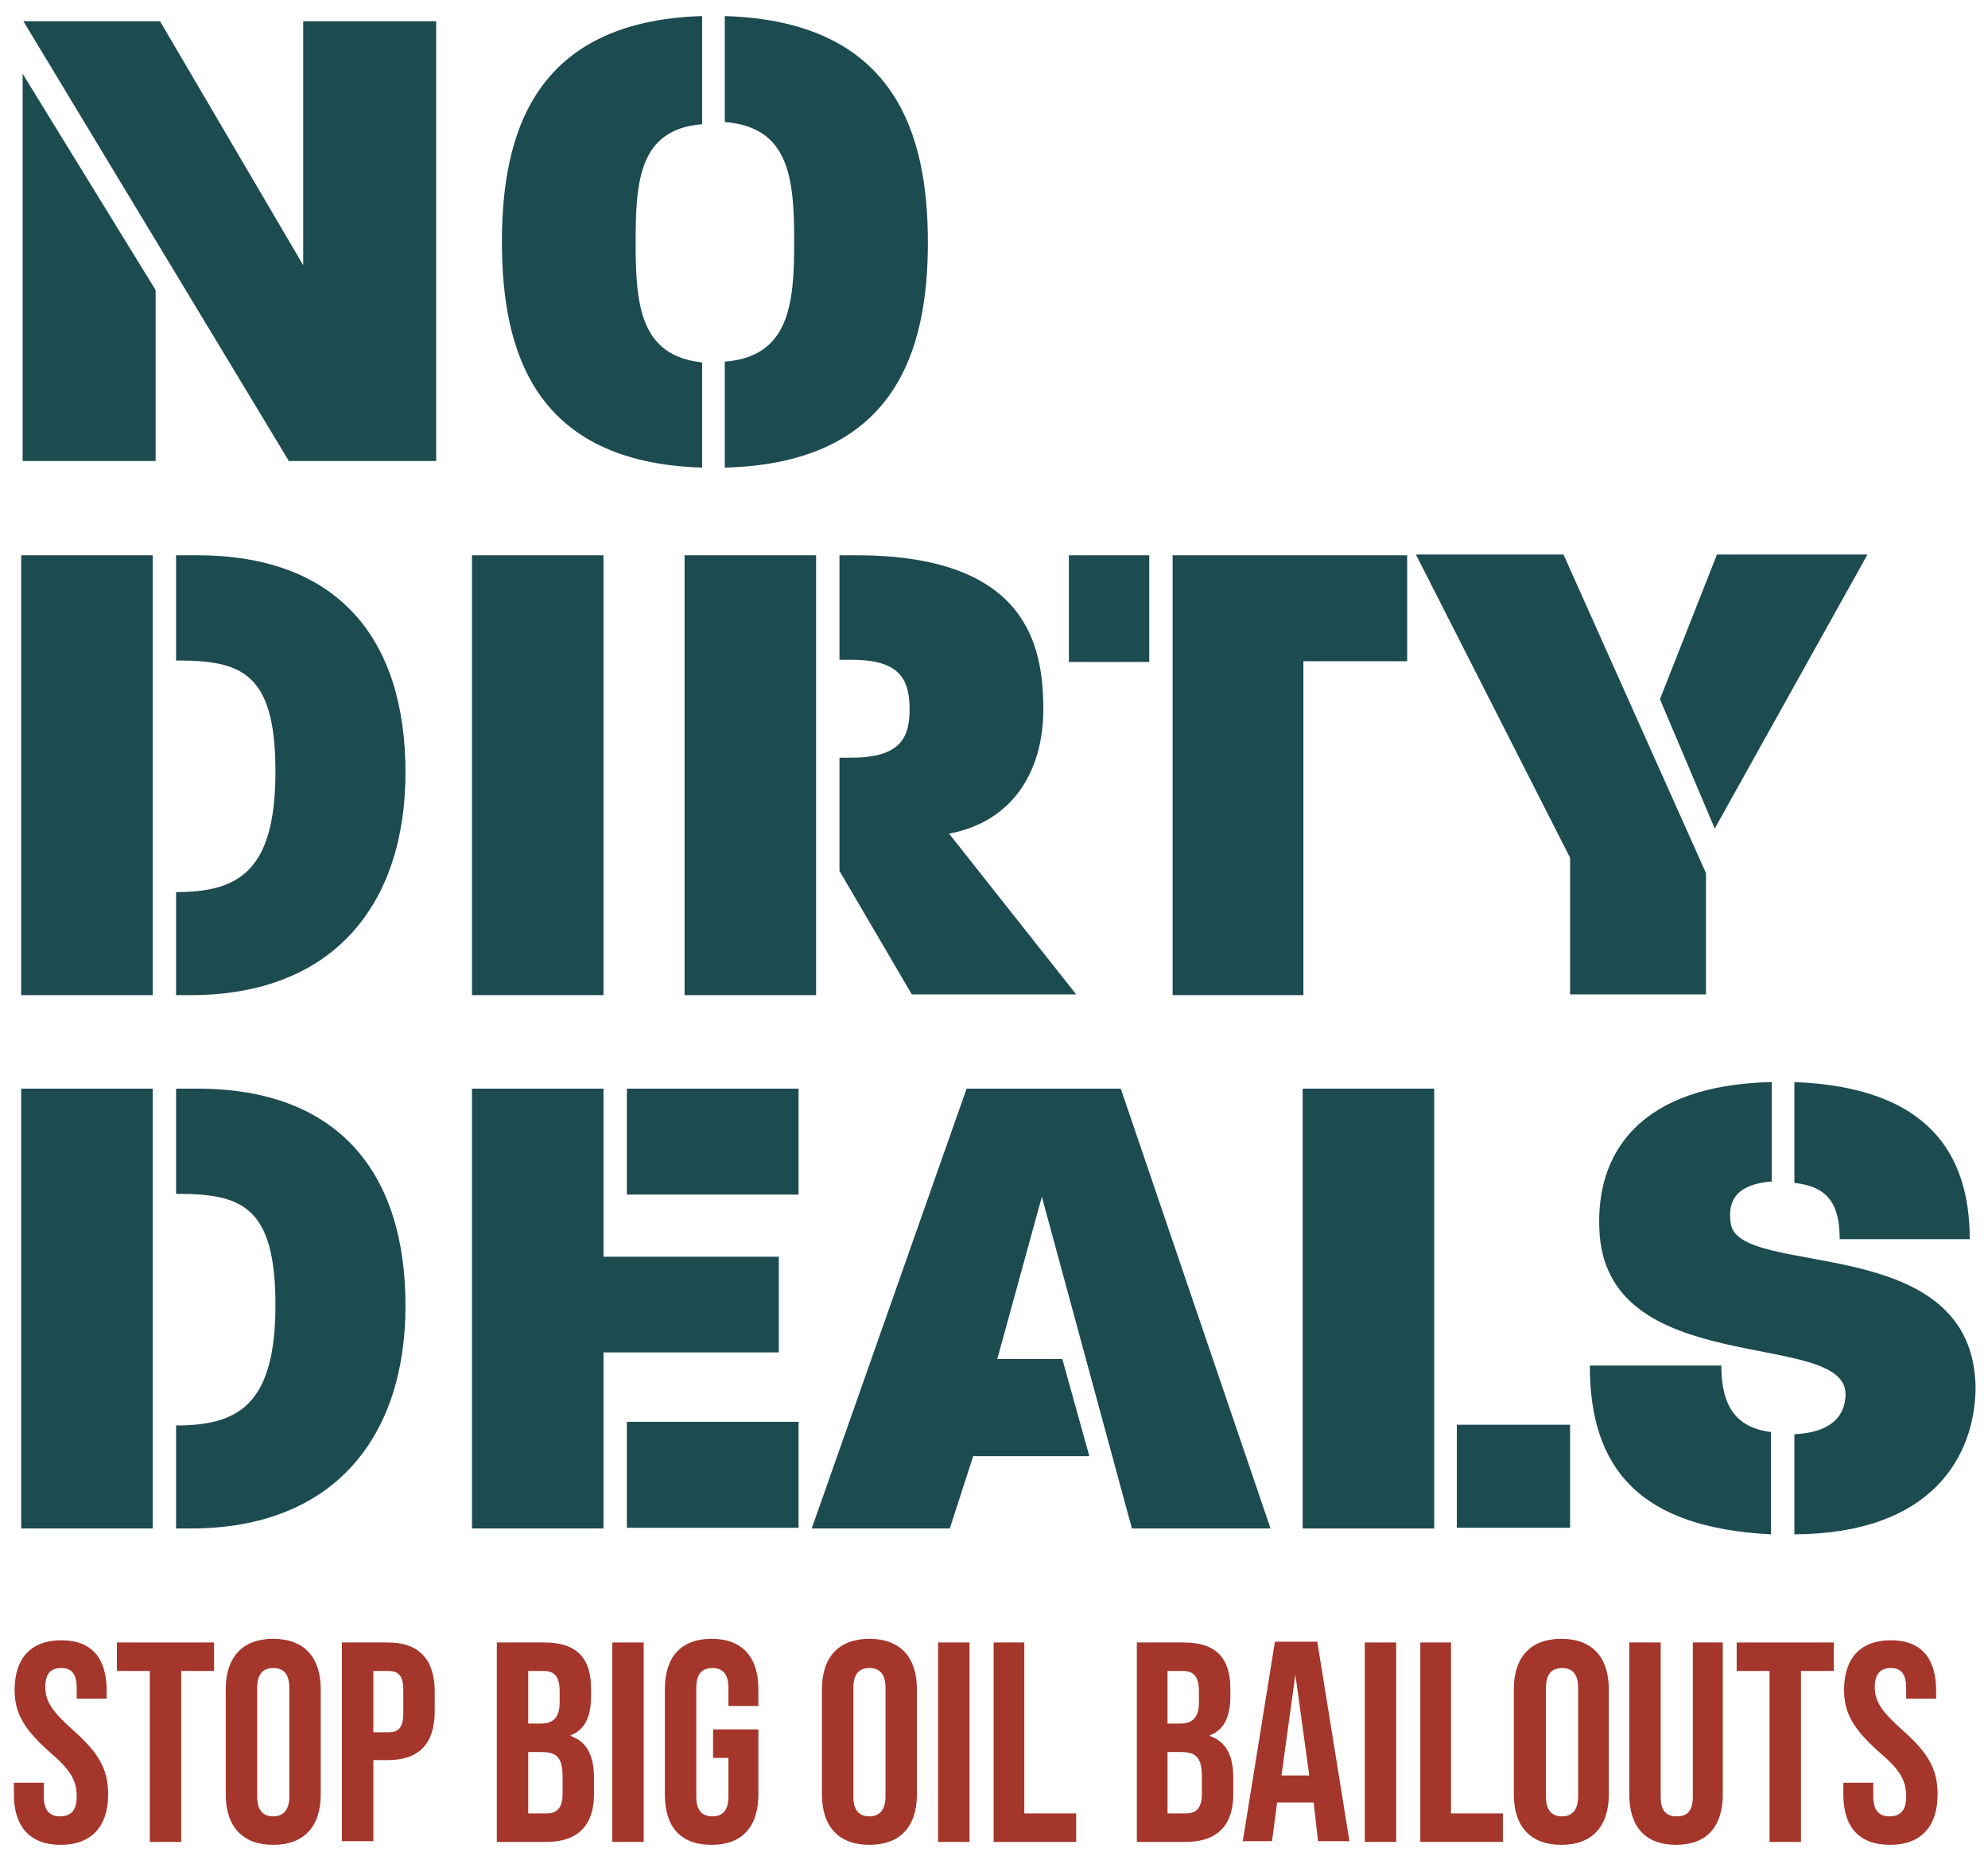 <?xml version="1.0" encoding="UTF-8"?>
<!-- Generator: Adobe Illustrator 25.0.1, SVG Export Plug-In . SVG Version: 6.00 Build 0)  -->
<svg xmlns="http://www.w3.org/2000/svg" xmlns:xlink="http://www.w3.org/1999/xlink" version="1.1" id="Lockup" x="0px" y="0px" viewBox="0 0 272.1 255.1" style="enable-background:new 0 0 272.1 255.1;" xml:space="preserve">
<style type="text/css">
	.st0{clip-path:url(#SVGID_2_);}
	.st1{enable-background:new    ;}
	.st2{fill:#1C4B50;}
	.st3{fill:#A4362B;}
</style>
<g id="Group_16">
	<g>
		<defs>
			<rect id="SVGID_1_" x="-2.7" y="-16.3" width="289.6" height="299.4"></rect>
		</defs>
		<clipPath id="SVGID_2_">
			<use xlink:href="#SVGID_1_" style="overflow:visible;"></use>
		</clipPath>
		<g id="Group_15" class="st0">
			<g class="st1">
				<path class="st2" d="M3.1,63.2V52.7V10.1l18.2,29.6v23.4H3.1z M39.6,63.2L3.2,2.9h18.7l19.6,33.4V2.9h18.2v60.2H39.6z"></path>
				<path class="st2" d="M68.7,33.1c0-14.8,4.4-30.2,27.4-30.9v14.8c-8.6,0.7-9.1,7.7-9.1,16.2s0.6,15.5,9.1,16.4V64      C73,63.3,68.7,47.9,68.7,33.1z M99.2,64V49.5c8.9-0.7,9.5-8,9.5-16.4c0-8.6-0.6-15.7-9.5-16.4V2.2c23.4,0.7,27.8,16.2,27.8,31      C127,47.9,122.6,63.4,99.2,64z"></path>
			</g>
			<g class="st1">
				<path class="st2" d="M2.9,136.2v-19.7V76h18v60.2H2.9z M26.1,136.2h-2v-14.1c8.5,0,13.6-2.8,13.6-16.5      c0-13.6-4.7-15.2-13.5-15.2h-0.1V76H27c19.4,0,28.5,11.6,28.5,29.7C55.5,123.7,45.7,136.2,26.1,136.2z"></path>
				<path class="st2" d="M64.6,136.1V76h18v60.2H64.6z"></path>
			</g>
			<g class="st1">
				<path class="st2" d="M93.7,136.1V76h18v60.2H93.7z M124.8,136.1l-9.9-16.9v-15.5h1.6c6.5,0,8-2.5,8-6.6c0-4.4-1.6-6.8-8-6.8      h-1.6V76h2.3c23.5,0,25.6,12.5,25.6,21.1c0,8.1-3.9,15.3-12.9,17l17.4,22H124.8z"></path>
			</g>
			<g class="st1">
				<path class="st2" d="M146.3,90.6V76h11v14.6H146.3z M178.4,90.5v45.7h-17.9V76h32.1v14.5H178.4z"></path>
				<path class="st2" d="M214.9,136.1v-18.7l-21.1-41.5H214l19.5,43.6v16.6H214.9z M234.7,113.4l-7.5-17.7l7.8-19.8h20.6      L234.7,113.4z"></path>
			</g>
			<g class="st1">
				<path class="st2" d="M2.9,209.2v-19.7V149h18v60.2H2.9z M26.1,209.2h-2v-14.1c8.5,0,13.6-2.8,13.6-16.5      c0-13.6-4.7-15.2-13.5-15.2h-0.1V149H27c19.4,0,28.5,11.6,28.5,29.7C55.5,196.7,45.7,209.2,26.1,209.2z"></path>
				<path class="st2" d="M82.6,185.1v24.1h-18V149h18v23h24v13.1H82.6z M85.8,163.4V149h23.5v14.5H85.8z M85.8,209.1v-14.5h23.5      v14.5H85.8z"></path>
				<path class="st2" d="M154.9,209.1l-12.3-45.3l-6.1,22.2h8.9l3.7,13.3h-15.9l-3.2,9.9h-18.9l21.2-60.2h21.1l20.5,60.2H154.9z"></path>
			</g>
			<g class="st1">
				<path class="st2" d="M178.3,209.1V149h18v60.2H178.3z M199.4,209.1V195h15.5v14.1H199.4z"></path>
			</g>
			<g class="st1">
				<path class="st2" d="M217.6,186.9h18c0,5.4,1.9,8.5,6.8,9.1V210C224.4,209.1,217.6,201,217.6,186.9z M245.6,210v-13.7      c6.1-0.3,7-3.5,7-5.5c0-9-33.1-1.8-33.7-22.7c-0.4-10.3,5.5-19.6,23.6-20v13.6c-4.9,0.4-6.1,2.7-5.6,5.8      c1.2,7.6,33.5,0.8,33.5,22.7C270.2,199.2,264.6,209.9,245.6,210z M251.8,169.6c0-4.8-1.6-7.2-6.2-7.7v-13.8      c18.3,0.7,24,9.8,24,21.5H251.8z"></path>
			</g>
		</g>
	</g>
</g>
<g class="st1">
	<path class="st3" d="M1.9,245.6V244h4.1v1.9c0,2,0.9,2.7,2.2,2.7c1.4,0,2.3-0.7,2.3-2.7c0-2.3-0.9-3.7-3.7-6.1   c-3.6-3.2-4.8-5.4-4.8-8.5c0-4.3,2.2-6.8,6.4-6.8c4.2,0,6.2,2.5,6.2,6.9v1.1h-4.1V231c0-2-0.8-2.7-2.1-2.7c-1.4,0-2.2,0.7-2.2,2.6   c0,2,1,3.4,3.8,5.9c3.6,3.2,4.8,5.4,4.8,8.8c0,4.4-2.3,6.9-6.5,6.9S1.9,250,1.9,245.6z"></path>
</g>
<g class="st1">
	<path class="st3" d="M20.4,228.7H16v-3.9h13.3v3.9h-4.5v23.4h-4.3V228.7z"></path>
</g>
<g class="st1">
	<path class="st3" d="M30.9,245.6v-14.4c0-4.4,2.3-6.9,6.5-6.9s6.5,2.5,6.5,6.9v14.4c0,4.4-2.3,6.9-6.5,6.9S30.9,250,30.9,245.6z    M39.6,245.9V231c0-2-0.9-2.7-2.2-2.7s-2.2,0.7-2.2,2.7v14.9c0,2,0.9,2.7,2.2,2.7S39.6,247.8,39.6,245.9z"></path>
	<path class="st3" d="M46.8,224.8h6.3c4.3,0,6.4,2.4,6.4,6.7v2.7c0,4.4-2.1,6.7-6.4,6.7h-2v11.1h-4.3V224.8z M53.1,237.1   c1.4,0,2.1-0.6,2.1-2.6v-3.2c0-2-0.7-2.6-2.1-2.6h-2v8.4H53.1z"></path>
	<path class="st3" d="M68,224.8h6.5c4.4,0,6.4,2.1,6.4,6.3v1.1c0,2.8-0.9,4.6-2.8,5.3v0.1c2.3,0.8,3.2,2.8,3.2,5.7v2.3   c0,4.2-2.2,6.5-6.5,6.5H68V224.8z M74,235.9c1.6,0,2.6-0.7,2.6-2.9v-1.5c0-2-0.7-2.8-2.2-2.8h-2.1v7.2H74z M74.8,248.2   c1.4,0,2.2-0.7,2.2-2.7v-2.4c0-2.5-0.8-3.3-2.8-3.3h-1.9v8.4H74.8z"></path>
	<path class="st3" d="M83.8,224.8h4.3v27.3h-4.3V224.8z"></path>
	<path class="st3" d="M91,245.6v-14.4c0-4.4,2.2-6.9,6.4-6.9c4.2,0,6.4,2.5,6.4,6.9v2.3h-4.1V231c0-2-0.9-2.7-2.2-2.7   s-2.2,0.7-2.2,2.7v14.9c0,2,0.9,2.7,2.2,2.7s2.2-0.7,2.2-2.7v-5.3h-2.1v-3.9h6.2v8.9c0,4.4-2.2,6.9-6.4,6.9   C93.1,252.5,91,250,91,245.6z"></path>
	<path class="st3" d="M112.5,245.6v-14.4c0-4.4,2.3-6.9,6.5-6.9s6.5,2.5,6.5,6.9v14.4c0,4.4-2.3,6.9-6.5,6.9S112.5,250,112.5,245.6z    M121.2,245.9V231c0-2-0.9-2.7-2.2-2.7s-2.2,0.7-2.2,2.7v14.9c0,2,0.9,2.7,2.2,2.7S121.2,247.8,121.2,245.9z"></path>
	<path class="st3" d="M128.4,224.8h4.3v27.3h-4.3V224.8z"></path>
	<path class="st3" d="M135.9,224.8h4.3v23.4h7.1v3.9h-11.3V224.8z"></path>
	<path class="st3" d="M155.5,224.8h6.5c4.4,0,6.4,2.1,6.4,6.3v1.1c0,2.8-0.9,4.6-2.8,5.3v0.1c2.3,0.8,3.2,2.8,3.2,5.7v2.3   c0,4.2-2.2,6.5-6.5,6.5h-6.7V224.8z M161.5,235.9c1.6,0,2.6-0.7,2.6-2.9v-1.5c0-2-0.7-2.8-2.2-2.8h-2.1v7.2H161.5z M162.3,248.2   c1.4,0,2.2-0.7,2.2-2.7v-2.4c0-2.5-0.8-3.3-2.8-3.3h-1.9v8.4H162.3z"></path>
	<path class="st3" d="M179.8,246.7h-5l-0.7,5.3h-4l4.4-27.3h5.8l4.4,27.3h-4.3L179.8,246.7z M179.2,243l-1.9-13.8l-1.9,13.8H179.2z"></path>
	<path class="st3" d="M186.8,224.8h4.3v27.3h-4.3V224.8z"></path>
</g>
<g class="st1">
	<path class="st3" d="M194.3,224.8h4.3v23.4h7.1v3.9h-11.3V224.8z"></path>
</g>
<g class="st1">
	<path class="st3" d="M207.2,245.6v-14.4c0-4.4,2.3-6.9,6.5-6.9c4.2,0,6.5,2.5,6.5,6.9v14.4c0,4.4-2.3,6.9-6.5,6.9   C209.5,252.5,207.2,250,207.2,245.6z M216,245.9V231c0-2-0.9-2.7-2.2-2.7s-2.2,0.7-2.2,2.7v14.9c0,2,0.9,2.7,2.2,2.7   S216,247.8,216,245.9z"></path>
	<path class="st3" d="M223,245.6v-20.8h4.3v21.1c0,2,0.8,2.7,2.2,2.7s2.2-0.7,2.2-2.7v-21.1h4.1v20.8c0,4.4-2.2,6.9-6.4,6.9   S223,250,223,245.6z"></path>
	<path class="st3" d="M242.2,228.7h-4.5v-3.9H251v3.9h-4.5v23.4h-4.3V228.7z"></path>
	<path class="st3" d="M252.3,245.6V244h4.1v1.9c0,2,0.9,2.7,2.2,2.7c1.4,0,2.3-0.7,2.3-2.7c0-2.3-0.9-3.7-3.7-6.1   c-3.6-3.2-4.8-5.4-4.8-8.5c0-4.3,2.2-6.8,6.4-6.8s6.2,2.5,6.2,6.9v1.1h-4.1V231c0-2-0.8-2.7-2.1-2.7s-2.2,0.7-2.2,2.6   c0,2,1,3.4,3.8,5.9c3.6,3.2,4.8,5.4,4.8,8.8c0,4.4-2.3,6.9-6.5,6.9C254.4,252.5,252.3,250,252.3,245.6z"></path>
</g>
</svg>
